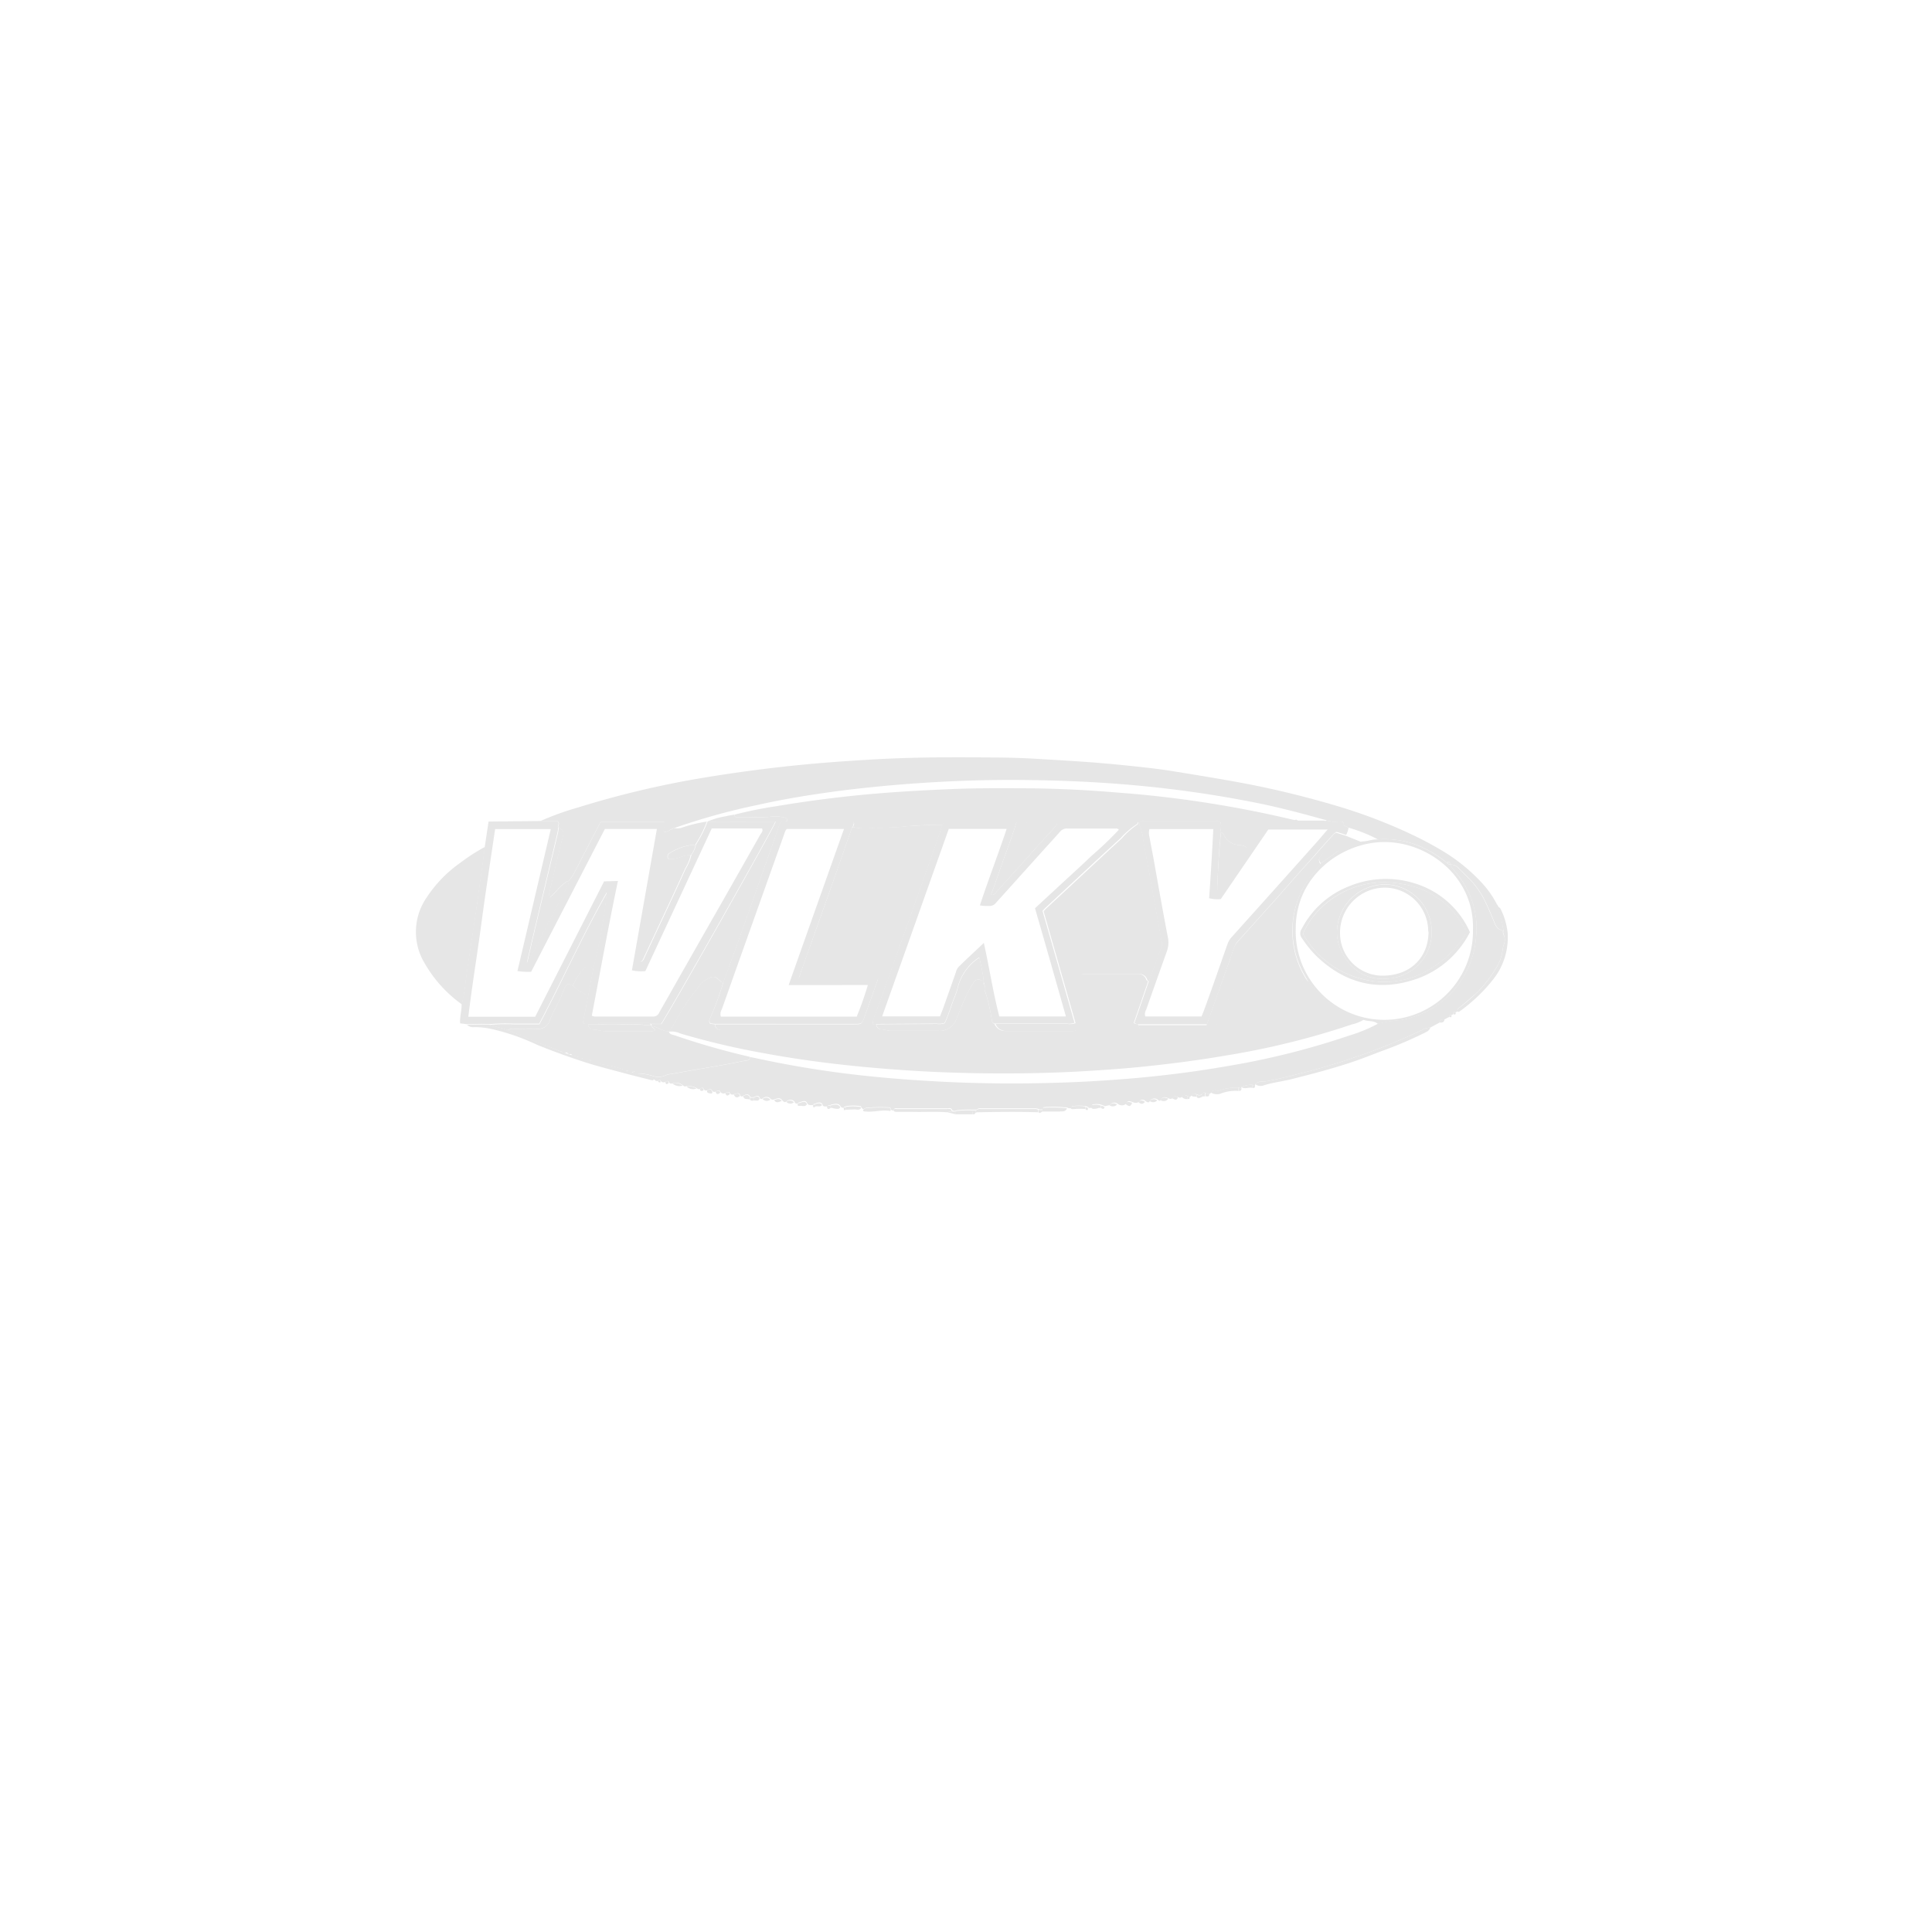 <svg id="Layer_1" data-name="Layer 1" xmlns="http://www.w3.org/2000/svg" viewBox="0 0 250 250"><defs><style>.cls-1{fill:#e6e6e6;}</style></defs><path class="cls-1" d="M85.2,139.83a.34.34,0,0,1-.46-.08,2.32,2.32,0,0,0-1.17-.38c-.35-.07-.76,0-.95-.45a6.29,6.29,0,0,1,1.88.33,2.12,2.12,0,0,0,1.64-.1,1.75,1.75,0,0,1,.51-.14c.9-.14,1.79-.31,2.69-.47,1.51-.26,3-.51,4.52-.78.93-.17,1.85-.38,2.78-.53a.43.43,0,0,0,.42-.45l.62.12a132.38,132.38,0,0,0,15.7,2.45c2.9.29,5.8.48,8.7.63,5.61.28,11.22.28,16.83.05,2.69-.11,5.39-.3,8.08-.53,4-.36,7.92-.86,11.85-1.55A99.36,99.36,0,0,0,174.59,134a19.71,19.71,0,0,0,3.71-1.53,16.84,16.84,0,0,1,3-.49A11.79,11.79,0,0,0,191,121.23a10.88,10.88,0,0,0-1.47-6.71c-.56-1-1.3-1.76-1.93-2.65a1.43,1.43,0,0,1,1.18.53c.55.55,1.11,1.09,1.65,1.65a11.19,11.19,0,0,1,1.84,2.83c.42.85.77,1.74,1.14,2.62a1.38,1.38,0,0,0,1.1.93c-.12.34.14.62.19.93.1.55-.2,1-.26,1.46a5.37,5.37,0,0,1-.7,2.19,16.25,16.25,0,0,1-2.72,3.52c-.66.6-1.35,1.16-2,1.72-.2.16-.5.27-.41.62l-.26.13c-.22-.08-.34,0-.28.23l-.26.13c-.23-.08-.34,0-.28.23l-.61.32c-.32,0-.62,0-.64.41l-1.2.65a2.16,2.16,0,0,0-1.08.32,78.72,78.72,0,0,1-7.79,3.21c-2.46.86-4.94,1.65-7.46,2.28-1.71.44-3.43.89-5.19,1.18-.35,0-.83-.05-1.12.34l-.05.24-.32-.18a3.19,3.19,0,0,0-1.43.3l0,.24-.33-.18a7.37,7.37,0,0,0-2.47.37c-.36.1-.84-.18-1.1.29l-.28.22-.48-.16c-.14-.1-.27-.12-.35.07a.59.59,0,0,1-.73.11c-.25-.1-.52-.25-.69.13l-.26.22-.31-.17c-.25-.09-.52-.25-.69.12a.35.35,0,0,1-.47.06c-.29-.12-.57-.23-.79.13a.36.36,0,0,1-.47,0c-.37-.11-.75-.29-1,.19-.11.17-.24.19-.38,0a.78.78,0,0,0-1,.06c-.13.37-.34.33-.59.12s-.58-.3-.83.07a.74.74,0,0,1-.83.06c-.31-.07-.65-.3-.83.18a.82.82,0,0,1-1.11.05.74.74,0,0,0-1,.07c-.16.19-.42.13-.63.23l-.48-.18a1.91,1.91,0,0,0-.92-.07c-.19,0-.34,0-.34.27s-.25.2-.42.21c0-.2-.22-.13-.3-.23a6.17,6.17,0,0,0-1.82,0,.15.15,0,0,0-.13.18.35.35,0,0,1-.48,0,17.11,17.11,0,0,0-3-.06c-.15,0-.18.13-.21.24a.55.55,0,0,1-.54,0,1.87,1.87,0,0,0-.34-.08h-7.1a.69.69,0,0,0-.57.17h-.55a13,13,0,0,0-2.07.09.53.53,0,0,1-.53,0c-.09-.4-.42-.26-.65-.26h-6.43c-.16,0-.37-.09-.47.14s-.27.14-.39,0a.23.23,0,0,0-.26-.27,18.52,18.52,0,0,0-3,.07l-.31.18-.27-.23a.14.14,0,0,0-.13-.18,6.1,6.1,0,0,0-1.81,0c-.09.1-.29,0-.31.22-.16,0-.33,0-.41-.2-.36-.5-.82-.27-1.27-.2-.12.15-.39,0-.47.22-.25,0-.55.09-.62-.29-.26-.34-.58-.19-.89-.11-.08.1-.28,0-.3.22-.27,0-.58.1-.77-.21-.21-.49-.58-.25-.91-.18-.08.09-.28,0-.3.21-.21,0-.4,0-.44-.28a.77.77,0,0,0-1-.06c-.26.29-.43.07-.61-.11-.27-.4-.62-.21-1-.12a.39.39,0,0,1-.48-.05.71.71,0,0,0-1-.08c-.15.14-.28.13-.39,0-.13-.46-.45-.27-.73-.19a.55.55,0,0,1-.53,0c-.23-.45-.55-.32-.87-.14q-.22.22-.39,0c-.17-.5-.52-.25-.83-.2a.35.35,0,0,1-.47-.05c-.15-.36-.38-.22-.62-.11a.5.5,0,0,1-.64-.08c-.15-.34-.38-.21-.62-.11a.34.34,0,0,1-.46-.07c-.15-.34-.39-.21-.62-.11a.35.35,0,0,1-.46-.06c-.09-.28-.24-.28-.44-.11a.37.37,0,0,1-.47-.06,2.47,2.47,0,0,0-1.33-.3.35.35,0,0,1-.47-.07,1.43,1.43,0,0,0-1.33-.29.35.35,0,0,1-.46-.07c-.09-.29-.26-.24-.45-.11a.49.49,0,0,1-.63-.09C85.43,139.75,85.35,139.67,85.2,139.83Z"/><path class="cls-1" d="M194.55,120.43a1.38,1.38,0,0,1-1.1-.93c-.37-.88-.72-1.77-1.14-2.62a11.19,11.19,0,0,0-1.84-2.83c-.54-.56-1.1-1.1-1.65-1.65a1.43,1.43,0,0,0-1.18-.53h0c0-.13,0-.3-.18-.33s-.14.07-.17.15a14.56,14.56,0,0,0-2.67-1.77,11.64,11.64,0,0,0-6.32-1.3,19.29,19.29,0,0,0-3.81-1.52l-.66-.32c-.11-.19.1-.34-.07-.45-.71-.1-1.44.13-2.12-.19-2.93-.82-5.86-1.6-8.84-2.21a148.6,148.6,0,0,0-17.7-2.46c-3.91-.32-7.84-.47-11.77-.53-5.82-.09-11.63.14-17.44.63-2.54.22-5.07.48-7.59.81-3.41.46-6.81,1-10.18,1.76a84.93,84.93,0,0,0-10.84,3c-.5.12-.88.56-1.43.54-.13-.44.31-.85.09-1.35H77.83c-.23.13-.28.34-.38.52-1,1.94-2,3.87-3,5.81a5.93,5.93,0,0,1-.87,1.34c-.28,0-.42.21-.61.34-.71.49-1.15,1.26-1.85,1.78a1.14,1.14,0,0,1,0-.81l1.38-5.86c.1-.43.25-.85.34-1.28.11-.62,0-.77-.58-1.09-.13-.24.29-.5-.13-.83H69.91a36.89,36.89,0,0,1,4.88-1.76,121.34,121.34,0,0,1,16.06-3.82q6-1,12.11-1.63c3.07-.31,6.15-.54,9.23-.72,5.4-.34,10.8-.37,16.2-.3,2.07,0,4.14.07,6.21.2,1.87.11,3.75.22,5.62.35s4,.32,6,.53,3.84.41,5.74.72c2.37.39,4.74.77,7.1,1.19a122.08,122.08,0,0,1,13.36,3.11,68.26,68.26,0,0,1,10.55,4c1.07.52,2.12,1.06,3.13,1.66a23,23,0,0,1,5.85,4.68,12.57,12.57,0,0,1,1.71,2.48.46.46,0,0,0,.21.33l0,0A23.3,23.3,0,0,1,194.55,120.43Z"/><path class="cls-1" d="M73.59,114a5.93,5.93,0,0,0,.87-1.34c1-1.94,2-3.87,3-5.81.1-.18.15-.39.38-.52H86c.22.5-.22.91-.09,1.35,0,.23-.14.46-.17.69-.2,1.55-.58,3.06-.81,4.61-.58,3.82-1.31,7.62-2,11.49.35-.13.39-.41.5-.63,1.78-3.82,3.58-7.62,5.32-11.46a5.74,5.74,0,0,0,.72-1.77,3,3,0,0,0,.58-1.3,15.7,15.7,0,0,0,1.51-3h8.77c-.17.67-13.81,24.76-14.79,26.18H84.18a.36.36,0,0,0-.32-.1h-6c-.17,0-.36,0-.49.12l-1.29,0c-.22-.05-.48.08-.67-.16l.69-3.53.68-3.66a68.11,68.11,0,0,0,1.73-9.7c-3.16,5.57-5.75,11.39-8.74,17-1.13,0-2.23,0-3.34,0a23.48,23.48,0,0,0-3.14.07c-1-.09-1.92,0-2.88,0l-.87-.11c-.06-.85.22-1.66.19-2.48a19.62,19.62,0,0,0,.51-3c.18-1.19.34-2.39.52-3.58.24-1.61.49-3.22.73-4.83s.43-3,.64-4.57.4-2.94.6-4.4l.49-3.25,6.66-.07h2.21c.42.33,0,.59.13.83a6.18,6.18,0,0,1-.07.62L69,121c-.27,1.15-.53,2.3-.82,3.57.12-.14.17-.18.2-.23l5-9.69A.87.87,0,0,0,73.59,114Zm6.37,0c-1.23,5.84-2.27,11.64-3.38,17.43a1.31,1.31,0,0,0,.37.11l7.56,0a.8.8,0,0,0,.78-.49c.3-.55.62-1.09.93-1.64q3.63-6.41,7.28-12.8,2.44-4.29,4.87-8.59c.13-.23.42-.46.23-.82H92.1l-8.59,18.46a5.52,5.52,0,0,1-1.74-.1L85,107.27H78.27c-3.18,6.17-6.36,12.31-9.54,18.48a8.64,8.64,0,0,1-1.77-.1l4.31-18.37h-7.2c-.6,4.07-1.23,8.1-1.77,12.15s-1.21,8.06-1.7,12.14h8.65l8.92-17.52Z"/><path class="cls-1" d="M62.76,109.58c-.2,1.46-.39,2.93-.6,4.4s-.42,3-.64,4.57-.49,3.22-.73,4.83c-.18,1.19-.34,2.39-.52,3.58a19.62,19.62,0,0,1-.51,3A16.71,16.71,0,0,1,55,124.73a7.84,7.84,0,0,1,.24-8.64,16.54,16.54,0,0,1,4.22-4.37A25.5,25.5,0,0,1,62.76,109.58Z"/><path class="cls-1" d="M60.44,132.6c1,0,1.92-.08,2.88,0l2.45.68,4,1.68a24.92,24.92,0,0,1,2.79,1.11l0,0,.52.16,0,0,.36.14.18.07.52.12,0,0,.51.14,0,0,.35.12c0,.09.11.08.19.07l.36.11a1.15,1.15,0,0,0,.89.26l.52.11,0,0a1.67,1.67,0,0,1,.66.15c0,.06,0,.15.07.16a16.16,16.16,0,0,0,2.92.71.45.45,0,0,1,.42,0c0,.18.09.33.3.16a.42.42,0,0,1,.42,0c0,.17.09.32.31.15a.48.48,0,0,1,.42,0c.19.43.6.38.95.45a2.32,2.32,0,0,1,1.17.38c0,.24-.07.3-.31.24-1.12-.29-2.25-.56-3.37-.86-1.69-.46-3.4-.88-5.07-1.41-2.15-.69-4.28-1.46-6.37-2.31a28.18,28.18,0,0,0-5.71-2,10.14,10.14,0,0,0-2.39-.28A1.1,1.1,0,0,1,60.44,132.6Z"/><path class="cls-1" d="M162.44,140.3c.29-.39.77-.29,1.12-.34,1.76-.29,3.48-.74,5.19-1.18,2.52-.63,5-1.42,7.46-2.28a78.72,78.72,0,0,0,7.79-3.21,2.16,2.16,0,0,1,1.08-.32c-.13.43-.52.57-.86.74a53.29,53.29,0,0,1-5.4,2.29c-1.4.52-2.79,1.09-4.22,1.55-2.47.81-5,1.47-7.51,2.1-1.15.28-2.32.42-3.46.76A1.17,1.17,0,0,1,162.44,140.3Z"/><path class="cls-1" d="M194.55,120.43a23.3,23.3,0,0,0-.74-3.1.58.58,0,0,1,.39.33,9.06,9.06,0,0,1,.89,3.06,8.73,8.73,0,0,1-1.91,6.06,21.36,21.36,0,0,1-4.33,4.11.17.17,0,0,1-.24,0c-.09-.35.21-.46.41-.62.69-.56,1.38-1.12,2-1.72a16.25,16.25,0,0,0,2.72-3.52,5.37,5.37,0,0,0,.7-2.19c.06-.49.36-.91.26-1.46C194.69,121.05,194.43,120.77,194.55,120.43Z"/><path class="cls-1" d="M126.31,143.68a.69.69,0,0,1,.57-.17H134a1.87,1.87,0,0,1,.34.08l0,.34c-2.63-.09-5.26-.05-7.9,0a.78.78,0,0,0-.24.09Z"/><path class="cls-1" d="M115.61,143.65c.1-.23.31-.14.47-.14h6.43c.23,0,.56-.14.65.26l-.55.16c-1.64-.13-3.29,0-4.94-.06h-1.62C115.87,143.87,115.68,143.88,115.61,143.65Z"/><path class="cls-1" d="M134.86,143.59c0-.11.06-.24.21-.24a17.11,17.11,0,0,1,3,.06c-.18.49-.62.39-1,.42-.74,0-1.48,0-2.22,0Z"/><path class="cls-1" d="M112,143.41a18.52,18.52,0,0,1,3-.07.23.23,0,0,1,.26.27c0,.06-.06.16-.07.15-1.07-.2-2.12.19-3.18.07Z"/><path class="cls-1" d="M156.7,141.38c.26-.47.74-.19,1.1-.29a7.37,7.37,0,0,1,2.47-.37l0,.45a5.28,5.28,0,0,0-2.18.29A1.47,1.47,0,0,1,156.7,141.38Z"/><path class="cls-1" d="M123.69,143.77a13,13,0,0,1,2.07-.09c.14.15.06.34.11.51h-2.19Z"/><path class="cls-1" d="M138.5,143.36a.15.15,0,0,1,.13-.18,6.17,6.17,0,0,1,1.82,0l0,.33a8.43,8.43,0,0,0-1.42,0C138.86,143.51,138.64,143.59,138.5,143.36Z"/><path class="cls-1" d="M109.46,143.23a6.1,6.1,0,0,1,1.81,0,.14.14,0,0,1,.13.18c-.26.31-.61.12-.91.15s-.71,0-1.06.05Z"/><path class="cls-1" d="M141.17,143.25c0-.23.15-.29.34-.27a1.91,1.91,0,0,1,.92.07l0,.33c-.22-.09-.4.07-.6.08S141.31,143.59,141.17,143.25Z"/><path class="cls-1" d="M107.47,143.05c.45-.07.91-.3,1.27.2-.15.34-.45.22-.69.21s-.39-.17-.6-.08Z"/><path class="cls-1" d="M160.64,140.66a3.19,3.19,0,0,1,1.43-.3v.42C161.61,140.63,161.1,141,160.64,140.66Z"/><path class="cls-1" d="M103.51,142.7c.33-.07.7-.31.91.18-.23.42-.61.16-.92.22Z"/><path class="cls-1" d="M87,140.19a1.43,1.43,0,0,1,1.33.29A1.36,1.36,0,0,1,87,140.19Z"/><path class="cls-1" d="M88.81,140.55a2.47,2.47,0,0,1,1.33.3A1.19,1.19,0,0,1,88.81,140.55Z"/><path class="cls-1" d="M150.17,142.35c.26-.48.64-.3,1-.19A.7.7,0,0,1,150.17,142.35Z"/><path class="cls-1" d="M96.16,141.84c.32-.18.64-.31.87.14l0,.3C96.74,142.15,96.27,142.37,96.16,141.84Z"/><path class="cls-1" d="M145.67,142.88c.18-.48.52-.25.83-.18C146.3,143.2,146.14,143.24,145.67,142.88Z"/><path class="cls-1" d="M94.94,141.61c.31-.05.66-.3.83.2C95.36,142.11,95.16,142.07,94.94,141.61Z"/><path class="cls-1" d="M101.74,142.57a.77.77,0,0,1,1,.06A.71.71,0,0,1,101.74,142.57Z"/><path class="cls-1" d="M148.75,142.45a.78.78,0,0,1,1-.06A.72.72,0,0,1,148.75,142.45Z"/><path class="cls-1" d="M100.17,142.34c.34-.09.69-.28,1,.12C100.57,142.71,100.39,142.69,100.17,142.34Z"/><path class="cls-1" d="M98.68,142.21a.71.71,0,0,1,1,.08A.71.71,0,0,1,98.68,142.21Z"/><path class="cls-1" d="M143.54,143a.74.74,0,0,1,1-.07A.72.72,0,0,1,143.54,143Z"/><path class="cls-1" d="M97.56,142c.28-.08.6-.27.73.19-.16.37-.48.18-.74.22Z"/><path class="cls-1" d="M91.51,141.08c.23-.1.47-.23.62.11s-.09.33-.3.29S91.42,141.37,91.51,141.08Z"/><path class="cls-1" d="M147.33,142.64c.25-.37.54-.25.83-.07C147.91,142.92,147.63,142.88,147.33,142.64Z"/><path class="cls-1" d="M152.91,141.92c.17-.37.44-.21.69-.12l0,.42A.81.81,0,0,1,152.91,141.92Z"/><path class="cls-1" d="M105.49,142.87c.31-.08.63-.23.89.11-.24.35-.63.07-.91.22Z"/><path class="cls-1" d="M151.65,142.11c.22-.36.5-.25.79-.13C152.25,142.48,152,142.28,151.65,142.11Z"/><path class="cls-1" d="M92.59,141.26c.24-.1.47-.23.62.11C93,141.58,92.72,141.73,92.59,141.26Z"/><path class="cls-1" d="M93.85,141.45c.24-.11.47-.25.62.11C94.22,141.76,94,141.93,93.85,141.45Z"/><path class="cls-1" d="M154.17,141.75c.17-.38.44-.23.69-.13l0,.34C154.67,141.82,154.35,142,154.17,141.75Z"/><path class="cls-1" d="M186.28,132.32c0-.44.32-.44.64-.41C186.87,132.31,186.6,132.35,186.28,132.32Z"/><path class="cls-1" d="M123.69,143.77v.42l-1.07-.25.55-.16A.53.53,0,0,0,123.69,143.77Z"/><path class="cls-1" d="M154.89,142l0-.34a.59.59,0,0,0,.73-.11l-.05.38C155.34,142,155.14,142.2,154.89,142Z"/><path class="cls-1" d="M155.54,141.89l.05-.38c.08-.19.21-.17.35-.07l0,.42Z"/><path class="cls-1" d="M90.61,140.91c.2-.17.35-.17.44.11a.26.26,0,0,1-.34.13C90.59,141.12,90.56,141,90.61,140.91Z"/><path class="cls-1" d="M156,141.86l0-.42.48.16C156.46,142,156.15,141.84,156,141.86Z"/><path class="cls-1" d="M86.1,140c.19-.13.36-.18.45.11C86.34,140.31,86.15,140.43,86.1,140Z"/><path class="cls-1" d="M97.56,142v.41c-.18,0-.37.09-.5-.11l0-.3A.55.55,0,0,0,97.56,142Z"/><path class="cls-1" d="M107.47,143.05l0,.33c-.19.12-.38.25-.45-.11S107.35,143.2,107.47,143.05Z"/><path class="cls-1" d="M142.46,143.38l0-.33.48.18C142.82,143.55,142.82,143.55,142.46,143.38Z"/><path class="cls-1" d="M125.87,144.19c-.05-.17,0-.36-.11-.51h.55l-.1.32C126.17,144.2,126,144.21,125.87,144.19Z"/><path class="cls-1" d="M134.86,143.59l0,.29c-.16,0-.29.26-.47.05l0-.34A.55.55,0,0,0,134.86,143.59Z"/><path class="cls-1" d="M153.62,142.22l0-.42.31.17C154,142.25,153.78,142.21,153.62,142.22Z"/><path class="cls-1" d="M160.31,141.17l0-.45.33.18C160.64,141.15,160.47,141.15,160.31,141.17Z"/><path class="cls-1" d="M103.51,142.7v.4c-.15,0-.31.05-.29-.19S103.43,142.79,103.51,142.7Z"/><path class="cls-1" d="M162.08,140.78v-.42l.32.18C162.42,140.79,162.25,140.78,162.08,140.78Z"/><path class="cls-1" d="M85.2,139.83c.15-.16.23-.08.27.09s-.11.18-.23.11S85.18,139.9,85.2,139.83Z"/><path class="cls-1" d="M105.49,142.87l0,.33c-.17.15-.27.14-.28-.11S105.41,143,105.49,142.87Z"/><path class="cls-1" d="M109.46,143.23l0,.33c-.17.16-.27.14-.28-.11S109.37,143.33,109.46,143.23Z"/><path class="cls-1" d="M187.53,131.59c-.06-.27.05-.31.28-.23C187.87,131.62,187.78,131.7,187.53,131.59Z"/><path class="cls-1" d="M188.07,131.23c-.06-.27.06-.31.28-.23C188.41,131.26,188.32,131.34,188.07,131.23Z"/><path class="cls-1" d="M140.48,143.56l0-.33c.08.1.29,0,.3.23S140.64,143.71,140.48,143.56Z"/><path class="cls-1" d="M112,143.41v.42c-.17,0-.37,0-.3-.24Z"/><path class="cls-1" d="M193.83,117.31a.46.46,0,0,1-.21-.33A.34.34,0,0,1,193.83,117.31Z"/><path class="cls-1" d="M73.1,136.26l-.52-.16c.09,0,.09,0,0-.08l0,.06A24.92,24.92,0,0,0,69.77,135l-4-1.68c.24-.25.56-.18.85-.18,1,0,1.92-.05,2.88,0A1.54,1.54,0,0,0,71.15,132c.5-1.28,1.24-2.43,1.72-3.71a2.82,2.82,0,0,1,.51-.94c.36-.08.53.13.75.2a6.63,6.63,0,0,0,2,1.26l-.69,3.53c.19.24.45.11.67.16a.67.67,0,0,0,.65.72c.54,0,1,.21,1.58.21,1.88,0,3.75,0,5.63,0,.25,0,.53.09.77-.14,0-.3-.43-.3-.49-.58a7.5,7.5,0,0,1,1.07.37,2.42,2.42,0,0,0,1.22.37l.06.17c.18.28.5.27.76.37a96.53,96.53,0,0,0,9.7,2.77.43.43,0,0,1-.42.45c-.93.15-1.85.36-2.78.53-1.5.27-3,.52-4.52.78-.9.16-1.79.33-2.69.47a1.75,1.75,0,0,0-.51.14,2.12,2.12,0,0,1-1.64.1,6.29,6.29,0,0,0-1.88-.33.48.48,0,0,0-.42,0c0-.29-.1-.3-.31-.15a.42.42,0,0,0-.42,0c0-.29-.1-.29-.3-.16a.45.45,0,0,0-.42,0c0-.05,0-.15,0-.16a13.77,13.77,0,0,0-3-.71,1.67,1.67,0,0,0-.66-.15l.06,0,0-.05,0,.05-.52-.11c-.29-.37-.36-.39-.89-.26l-.36-.11c0-.05.06-.09,0-.12a.14.14,0,0,0-.2,0l-.35-.12.07-.05s0-.05,0-.05,0,0,0,.06l-.51-.14.07,0s0-.06,0-.06,0,0,0,.06l-.52-.12c.06-.05.07-.09,0-.12a.13.13,0,0,0-.2,0l-.36-.14c.09,0,.1-.07,0-.08S73.17,136.16,73.1,136.26Z"/><path class="cls-1" d="M178.3,132.5c-.49-.46-1.15-.3-1.72-.49-.72-.26-1.46-.49-2.17-.79a12.41,12.41,0,0,1-5.09-4.12l-.3-.55a11.75,11.75,0,0,1,.46-13.06c.46-.61,1-1.18,1.45-1.78l2.34-1.68,3-1.15c.67,0,1.32-.29,2-.26a11.64,11.64,0,0,1,6.32,1.3,14.56,14.56,0,0,1,2.67,1.77.5.5,0,0,0,.35.18h0c.63.89,1.37,1.7,1.93,2.65a10.88,10.88,0,0,1,1.47,6.71A11.79,11.79,0,0,1,181.28,132,16.84,16.84,0,0,0,178.3,132.5Zm12.3-12.24c.2-6.67-5.61-11.22-11.3-11.3-5.51-.08-11.61,4.25-11.63,11.12a11.47,11.47,0,1,0,22.93.18Z"/><path class="cls-1" d="M171.65,106.14c.68.32,1.41.09,2.12.19.17.11,0,.26.07.45l.66.32a2.76,2.76,0,0,1-.31.93l-1.25-.39a1.66,1.66,0,0,0-.24.16c-1.24,1.29-2.39,2.66-3.59,4-1.39,1.52-2.73,3.09-4.1,4.62-1.57,1.77-3.16,3.51-4.73,5.27a2.52,2.52,0,0,0-.57.89c-.7,2-1.43,4.06-2.15,6.08-.45,1.29-.91,2.57-1.38,3.88h-1l-7.82,0c-.17-.06-.37,0-.56-.18.62-1.78,1.24-3.59,1.86-5.39.54-1.48,1.07-3,1.62-4.44a1.42,1.42,0,0,0,0-.79c-.77-4.25-1.53-8.5-2.32-12.74a7.84,7.84,0,0,0-.55-2.33c0-.51.42-.42.73-.42l9.24,0a.75.75,0,0,1,.54.11c.18.41,0,.87.07,1.3-.27,2.41-.39,4.82-.47,7.24a1.48,1.48,0,0,0,.05.35c-.09,0-.11,0-.06,0l0-.06a9.76,9.76,0,0,0,1.34-1.86,43.38,43.38,0,0,0,2.45-3.72c.65-.92,1.34-1.82,1.91-2.78a1,1,0,0,1,1.06-.6c.86,0,1.73,0,2.59,0,.28,0,.61.1.83-.19.11.05.21.14.32.14,1.13,0,2.25,0,3.38,0C171.51,106.29,171.58,106.19,171.65,106.14ZM157,107.28h-8.26a1.86,1.86,0,0,0,0,1c.16.91.34,1.81.51,2.73.61,3.4,1.2,6.81,1.86,10.21a3.39,3.39,0,0,1-.13,1.92c-.9,2.5-1.78,5-2.67,7.52a1.09,1.09,0,0,0-.11.87h7.28c.16-.4.31-.76.44-1.13,1-2.72,1.93-5.46,2.9-8.18a2.7,2.7,0,0,1,.53-.93q5.56-6.18,11.1-12.39c.43-.48.85-1,1.35-1.56h-7.68l-6.15,9a4.31,4.31,0,0,1-1.51-.11C156.67,113.27,156.85,110.31,157,107.28Z"/><path class="cls-1" d="M87.29,107.15a1.85,1.85,0,0,0,1-.07,18.2,18.2,0,0,1,3.18-.77,15.7,15.7,0,0,1-1.51,3,6.68,6.68,0,0,0-3.1.94c-.3.14-.63.37-.42.87a3.42,3.42,0,0,0,1.31-.11,5.72,5.72,0,0,1,1.63-.4,5.74,5.74,0,0,1-.72,1.77c-1.74,3.84-3.54,7.64-5.32,11.46-.11.22-.15.5-.5.63.69-3.87,1.42-7.67,2-11.49.23-1.55.61-3.06.81-4.61,0-.23.12-.46.17-.69C86.41,107.71,86.79,107.27,87.29,107.15Z"/><path class="cls-1" d="M73.59,114a.87.87,0,0,1-.17.68l-5,9.69c0,.05-.08.09-.2.23.29-1.27.55-2.42.82-3.57l3.18-13.33a6.18,6.18,0,0,0,.07-.62c.59.32.69.47.58,1.09-.09.43-.24.85-.34,1.28l-1.38,5.86a1.14,1.14,0,0,0,0,.81c.7-.52,1.14-1.29,1.85-1.78C73.17,114.22,73.31,114,73.59,114Z"/><path class="cls-1" d="M187.65,111.87a.5.5,0,0,1-.35-.18c0-.08.08-.16.17-.15S187.64,111.74,187.65,111.87Z"/><path class="cls-1" d="M91.56,106.3a10,10,0,0,1,2.33-.67,9,9,0,0,1,1.13-.21c0,.19.12.33.34.32,1.54-.06,3.08.12,4.63-.09a5.42,5.42,0,0,1,1.64.17.34.34,0,0,1,.23.43c-.26.09-.55,0-.81.16a3.15,3.15,0,0,0-.37.88q-1.46,4.08-2.89,8.17c-.81,2.3-1.62,4.61-2.45,6.91-.57,1.59-1.16,3.18-1.74,4.77-.08,0-.2,0-.25-.06-.85-.87-1.06-.85-2.11-.23a3.67,3.67,0,0,0-1,1.09,25.7,25.7,0,0,0-2.47,3.59,10.45,10.45,0,0,1-1.2,1.94,2.42,2.42,0,0,1-1.22-.37,7.5,7.5,0,0,0-1.07-.37l0,0,0-.22h1.31c1-1.42,14.62-25.51,14.79-26.18Z"/><path class="cls-1" d="M74.13,127.58c-.22-.07-.39-.28-.75-.2a2.82,2.82,0,0,0-.51.94c-.48,1.28-1.22,2.43-1.72,3.71a1.54,1.54,0,0,1-1.65,1.09c-1-.06-1.92,0-2.88,0-.29,0-.61-.07-.85.18l-2.45-.68a23.48,23.48,0,0,1,3.14-.07c1.11,0,2.21,0,3.34,0,3-5.66,5.58-11.48,8.74-17a68.11,68.11,0,0,1-1.73,9.7c-.38-.06-.8-.43-1.13,0A6.54,6.54,0,0,0,74.13,127.58Z"/><path class="cls-1" d="M84.25,132.73c.06.28.45.28.49.58-.24.23-.52.13-.77.14-1.88,0-3.75,0-5.63,0-.54,0-1-.21-1.58-.21a.67.67,0,0,1-.65-.72l1.29,0c1,.11,2,0,3,.05a21.43,21.43,0,0,1,3.84.15Z"/><path class="cls-1" d="M74.13,127.58a6.54,6.54,0,0,1,1.55-2.39c.33-.44.75-.07,1.13,0l-.68,3.66A6.63,6.63,0,0,1,74.13,127.58Z"/><path class="cls-1" d="M89.42,110.62a5.72,5.72,0,0,0-1.63.4,3.42,3.42,0,0,1-1.31.11c-.21-.5.12-.73.42-.87a6.68,6.68,0,0,1,3.1-.94A3,3,0,0,1,89.42,110.62Z"/><path class="cls-1" d="M84.2,132.7a21.43,21.43,0,0,0-3.84-.15c-1,0-2,.06-3-.05.13-.16.32-.12.49-.12h6a.36.36,0,0,1,.32.1Z"/><path class="cls-1" d="M77.76,137.69a13.77,13.77,0,0,1,3,.71s0,.11,0,.16a16.16,16.16,0,0,1-2.92-.71S77.78,137.75,77.76,137.69Z"/><path class="cls-1" d="M75.65,137.13c.53-.13.6-.11.89.26A1.15,1.15,0,0,1,75.65,137.13Z"/><path class="cls-1" d="M81.89,138.77c.21-.15.33-.14.31.15C82,139.09,81.93,138.94,81.89,138.77Z"/><path class="cls-1" d="M81.17,138.58c.2-.13.33-.13.3.16C81.26,138.91,81.21,138.76,81.17,138.58Z"/><path class="cls-1" d="M75.1,137a.14.14,0,0,1,.2,0s0,.07,0,.12S75.14,137,75.1,137Z"/><path class="cls-1" d="M73.48,136.42a.13.13,0,0,1,.2,0s0,.07,0,.12Z"/><path class="cls-1" d="M72.56,136.08l0-.06c.07,0,.07.07,0,.08Z"/><path class="cls-1" d="M73.1,136.26c.07-.1-.07-.08,0-.06s.07.07,0,.08Z"/><path class="cls-1" d="M77.06,137.5l0-.05,0,.05-.06,0Z"/><path class="cls-1" d="M74.72,136.79c.08-.09-.07-.06,0-.06s0,0,0,.05l-.07.05Z"/><path class="cls-1" d="M74.18,136.61c.07-.09-.07-.06,0-.06s0,0,0,.06l-.07,0Z"/><path class="cls-1" d="M86.54,133.47a10.45,10.45,0,0,0,1.2-1.94,25.7,25.7,0,0,1,2.47-3.59,3.67,3.67,0,0,1,1-1.09c1.05-.62,1.26-.64,2.11.23.05,0,.17,0,.25.06a33.08,33.08,0,0,1-1.74,4.73.59.59,0,0,0,.06.61l.6.07c.09.76.65.72,1.21.72,5.63,0,11.27,0,16.91,0a2.9,2.9,0,0,0,2.28-.76l.5,0a.65.65,0,0,0,.58.68c.45,0,.87.2,1.32.2,2,0,4.06,0,6.09,0a2.29,2.29,0,0,0,2.26-1.27c.42-.91.74-1.87,1.17-2.78a16,16,0,0,1,1.17-2.2.66.66,0,0,1,.89-.32c.13,0,.28.07.42.11l0,.25a.23.23,0,0,0,.11.29c.12.26,0,.55.06.78a21.42,21.42,0,0,1,.86,3.6c.06.27.06.54.37.65a1.47,1.47,0,0,0,1.46.91c2.42,0,4.85,0,7.27,0,.42,0,.84,0,1.26,0a1.09,1.09,0,0,0,1.17-1.25,4.79,4.79,0,0,0-.13-1.05,16.83,16.83,0,0,1-.59-3.94c0-.82.31-1.12,1.15-1.12h6.92a1,1,0,0,1,1.08.62c.06.14.12.27.29.3-.62,1.8-1.24,3.61-1.86,5.39.19.2.39.12.56.18.29.76.45.88,1.21.89,2.36,0,4.73-.05,7.09,0a2,2,0,0,0,2-1.21,11.62,11.62,0,0,0,.53-1.13,32.24,32.24,0,0,1,1.8-3.57,1.92,1.92,0,0,1,1.79-1c1.64,0,3.29,0,4.94,0a3.83,3.83,0,0,1,2.32.47c.08.06.22,0,.34,0a12.41,12.41,0,0,0,5.09,4.12c.71.3,1.45.53,2.17.79a5.21,5.21,0,0,1-1.64.67,102.19,102.19,0,0,1-16.19,4c-3.9.67-7.83,1.17-11.77,1.55-2.56.24-5.14.41-7.72.55-4.49.23-9,.28-13.5.19q-6.08-.12-12.14-.64c-4.84-.41-9.65-1-14.44-1.88a101,101,0,0,1-11.1-2.6,2.6,2.6,0,0,0-1.48-.24Z"/><path class="cls-1" d="M169.32,127.1c-.12,0-.26,0-.34,0a3.83,3.83,0,0,0-2.32-.47c-1.65,0-3.3,0-4.94,0a1.92,1.92,0,0,0-1.79,1,32.24,32.24,0,0,0-1.8,3.57,11.62,11.62,0,0,1-.53,1.13,2,2,0,0,1-2,1.21c-2.36-.07-4.73,0-7.09,0-.76,0-.92-.13-1.21-.89l7.82,0h1c.47-1.31.93-2.59,1.38-3.88.72-2,1.45-4,2.15-6.08a2.52,2.52,0,0,1,.57-.89c1.57-1.76,3.16-3.5,4.73-5.27,1.37-1.53,2.71-3.1,4.1-4.62,1.2-1.31,2.35-2.68,3.59-4a1.66,1.66,0,0,1,.24-.16l1.25.39,2.12.85-3,1.15a1.89,1.89,0,0,0-2.35.67.67.67,0,0,0,0,1c-.48.6-1,1.17-1.45,1.78a11.75,11.75,0,0,0-.46,13.06Z"/><path class="cls-1" d="M170.93,111.71a.67.67,0,0,1,0-1,1.89,1.89,0,0,1,2.35-.67Z"/><path class="cls-1" d="M101.86,106.25a.34.34,0,0,0-.23-.43,5.42,5.42,0,0,0-1.64-.17c-1.55.21-3.09,0-4.63.09-.22,0-.31-.13-.34-.32a53.84,53.84,0,0,1,5.46-1.1q6.64-1.12,13.37-1.67c3.23-.26,6.46-.43,9.7-.56,2.7-.1,5.4-.11,8.1-.09q6.43,0,12.85.55a144.1,144.1,0,0,1,22.8,3.52,3.11,3.11,0,0,0,.44.06c-.22.29-.55.18-.83.19-.86,0-1.73,0-2.59,0a1,1,0,0,0-1.06.6c-.57,1-1.26,1.86-1.91,2.78a1.73,1.73,0,0,0-.95-.35,2.31,2.31,0,0,1-2.08-1.39.39.39,0,0,0-.32-.26c-.1-.43.11-.89-.07-1.3a.75.75,0,0,0-.54-.11l-9.24,0c-.31,0-.7-.09-.73.42l-.18,0c0-.12.07-.23,0-.33a.55.55,0,0,0-.17,0h-9.49a1,1,0,0,0-.66.21c-1.78-.08-3.56,0-5.33-.19h-8.91c-.32,0-.59,0-.7.38-1.43-.06-2.85,0-4.28.11a34.61,34.61,0,0,1-4.19.23,1,1,0,0,0-.35,0,7.13,7.13,0,0,1-2.76-.09c0-.22.27-.42,0-.71h-8.53Z"/><path class="cls-1" d="M147.24,106.66l.18,0A7.84,7.84,0,0,1,148,109c.79,4.24,1.55,8.49,2.32,12.74a1.42,1.42,0,0,1,0,.79c-.55,1.47-1.08,3-1.62,4.44-.17,0-.23-.16-.29-.3a1,1,0,0,0-1.08-.62h-6.92c-.84,0-1.13.3-1.15,1.12a16.83,16.83,0,0,0,.59,3.94,4.79,4.79,0,0,1,.13,1.05,1.09,1.09,0,0,1-1.17,1.25c-.42,0-.84,0-1.26,0-2.42,0-4.85,0-7.27,0a1.47,1.47,0,0,1-1.46-.91l9.36,0a2.24,2.24,0,0,0,1-.1c-1.38-4.85-2.77-9.7-4.14-14.48l.28-.31c3.27-3,6.53-6.09,9.82-9.1A10.38,10.38,0,0,1,147.24,106.66Z"/><path class="cls-1" d="M158,107.7a.39.39,0,0,1,.32.26,2.31,2.31,0,0,0,2.08,1.39,1.73,1.73,0,0,1,.95.35,43.38,43.38,0,0,1-2.45,3.72,9.76,9.76,0,0,1-1.34,1.86h0a1.48,1.48,0,0,1-.05-.35C157.61,112.52,157.73,110.11,158,107.7Z"/><path class="cls-1" d="M157.56,115.28l0,.06c-.05,0,0,0,.06,0Z"/><path class="cls-1" d="M101.86,106.25h8.53c.25.29-.06.49,0,.71-.05,0-.12.06-.13.11-.88,2.49-1.74,5-2.62,7.47s-1.84,5.15-2.75,7.72c-.5,1.4-1,2.8-1.53,4.32h10.29c-.62,1.74-1.19,3.37-1.78,5-.33.91-.33.91-1.35.91H93.59c-.35,0-.71,0-1.07,0l-.6-.07a.59.59,0,0,1-.06-.61,33.08,33.08,0,0,0,1.74-4.73c.58-1.59,1.17-3.18,1.74-4.77.83-2.3,1.64-4.61,2.45-6.91q1.44-4.09,2.89-8.17a3.15,3.15,0,0,1,.37-.88C101.31,106.22,101.6,106.34,101.86,106.25Zm.19,21.22c2.39-6.76,4.76-13.44,7.16-20.2H101.8a1.35,1.35,0,0,0-.29.57l-6.06,17c-.69,1.94-1.37,3.88-2.07,5.82a1.1,1.1,0,0,0-.1.89h17.58a42.67,42.67,0,0,0,1.44-4.09Z"/><path class="cls-1" d="M92.52,132.55c.36,0,.72,0,1.07,0H110.5c1,0,1,0,1.35-.91.59-1.63,1.16-3.26,1.78-5H103.34c.53-1.52,1-2.92,1.53-4.32.91-2.57,1.84-5.14,2.75-7.72s1.74-5,2.62-7.47c0,0,.08-.07.13-.11a7.13,7.13,0,0,0,2.76.09,1,1,0,0,1,.35,0,34.61,34.61,0,0,0,4.19-.23c1.43-.06,2.85-.17,4.28-.11-.41,1.2-.8,2.4-1.23,3.6q-2.61,7.37-5.23,14.73c-.74,2.08-1.51,4.15-2.23,6.24a3,3,0,0,0-.34,1.28,2.9,2.9,0,0,1-2.28.76c-5.64,0-11.28,0-16.91,0C93.17,133.27,92.61,133.31,92.52,132.55Z"/><path class="cls-1" d="M112.92,132.52a3,3,0,0,1,.34-1.28c.72-2.09,1.49-4.16,2.23-6.24q2.63-7.36,5.23-14.73c.43-1.2.82-2.4,1.23-3.6.11-.36.38-.38.7-.38h8.91c-.6,2-1.38,4-2.09,6-.4,1.16-.81,2.32-1.22,3.47.33.1.45-.09.59-.24l3.07-3.41c1.11-1.24,2.23-2.48,3.34-3.73a16.34,16.34,0,0,0,1.64-1.89,1,1,0,0,1,.66-.21H147a.55.55,0,0,1,.17,0c.1.1,0,.21,0,.33a10.38,10.38,0,0,0-2.17,1.85c-3.29,3-6.55,6.07-9.82,9.1l-.28.31c1.37,4.78,2.76,9.63,4.14,14.48a2.24,2.24,0,0,1-1,.1l-9.36,0c-.31-.11-.31-.38-.37-.65a21.42,21.42,0,0,0-.86-3.6c-.11-.23.06-.52-.06-.78a.26.26,0,0,0-.11-.29l0-.25a21.69,21.69,0,0,0-.58-3,6.55,6.55,0,0,0-2.79,3.92,9.34,9.34,0,0,1-.46,1.35c-.42,1.08-.73,2.2-1.22,3.21a2.14,2.14,0,0,1-1,.09l-7.83.05Zm1.23-1h7.49c.15-.4.3-.76.43-1.12q.81-2.28,1.61-4.56a1.69,1.69,0,0,1,.36-.72c1-1,2.11-2,3.27-3.11.72,3.25,1.2,6.44,2,9.52h8.62c-1.33-4.7-2.65-9.34-4-14l3.64-3.37c1.24-1.14,2.48-2.26,3.69-3.43a46.38,46.38,0,0,0,3.51-3.35.38.38,0,0,0-.38-.17c-2.1,0-4.2,0-6.31,0a1.15,1.15,0,0,0-.93.43c-.81.92-1.64,1.82-2.47,2.74l-5.77,6.41a1.09,1.09,0,0,1-1,.44,4.73,4.73,0,0,1-1.11-.08c1.08-3.3,2.34-6.53,3.46-9.89h-7.49Z"/><path class="cls-1" d="M113.42,132.55l7.83-.05a2.14,2.14,0,0,0,1-.09c.49-1,.8-2.13,1.22-3.21a9.34,9.34,0,0,0,.46-1.35,6.55,6.55,0,0,1,2.79-3.92,21.69,21.69,0,0,1,.58,3c-.14,0-.29-.06-.42-.11a.66.66,0,0,0-.89.32,16,16,0,0,0-1.17,2.2c-.43.91-.75,1.87-1.17,2.78a2.29,2.29,0,0,1-2.26,1.27c-2,0-4.06,0-6.09,0-.45,0-.87-.17-1.32-.2A.65.65,0,0,1,113.42,132.55Z"/><path class="cls-1" d="M127.34,127.22a.26.26,0,0,1,.11.29A.23.23,0,0,1,127.34,127.22Z"/><path class="cls-1" d="M190.21,120.62a12.3,12.3,0,0,1-6.55,5.92c-5,1.87-9.52.86-13.37-2.88a14.51,14.51,0,0,1-1.8-2.23,1,1,0,0,1-.05-1.23,11.68,11.68,0,0,1,6.06-5.49,12.48,12.48,0,0,1,10.19.23A11.4,11.4,0,0,1,190.21,120.62Zm-21.61.2a12.12,12.12,0,0,0,7.28,5.76,11.36,11.36,0,0,0,9.9-1.67,14.58,14.58,0,0,0,3.56-3.58,1.17,1.17,0,0,0,0-1.47,10.85,10.85,0,0,0-8-5.48,11.78,11.78,0,0,0-9.84,2.58A10.8,10.8,0,0,0,168.6,120.82Z"/><path class="cls-1" d="M136.89,106.5a16.34,16.34,0,0,1-1.64,1.89c-1.11,1.25-2.23,2.49-3.34,3.73l-3.07,3.41c-.14.15-.26.34-.59.24.41-1.15.82-2.31,1.22-3.47.71-2,1.49-4,2.09-6C133.33,106.54,135.11,106.42,136.89,106.5Z"/><path class="cls-1" d="M168.6,120.82a10.8,10.8,0,0,1,2.93-3.86,11.78,11.78,0,0,1,9.84-2.58,10.85,10.85,0,0,1,8,5.48,1.17,1.17,0,0,1,0,1.47,14.58,14.58,0,0,1-3.56,3.58,11.36,11.36,0,0,1-9.9,1.67A12.12,12.12,0,0,1,168.6,120.82ZM179,126.63a6,6,0,0,0,6.26-6.2,6.11,6.11,0,0,0-6.13-6,6.25,6.25,0,0,0-6.13,6.22C173,123.34,175.4,126.84,179,126.63Z"/><path class="cls-1" d="M179,126.63c-3.64.21-6-3.29-6-5.95a6.25,6.25,0,0,1,6.13-6.22,6.11,6.11,0,0,1,6.13,6A6,6,0,0,1,179,126.63Zm5.81-6.11a5.65,5.65,0,0,0-5.61-5.66,5.82,5.82,0,0,0-5.8,5.83,5.5,5.5,0,0,0,5.44,5.56C182.63,126.28,184.88,123.74,184.85,120.52Z"/></svg>